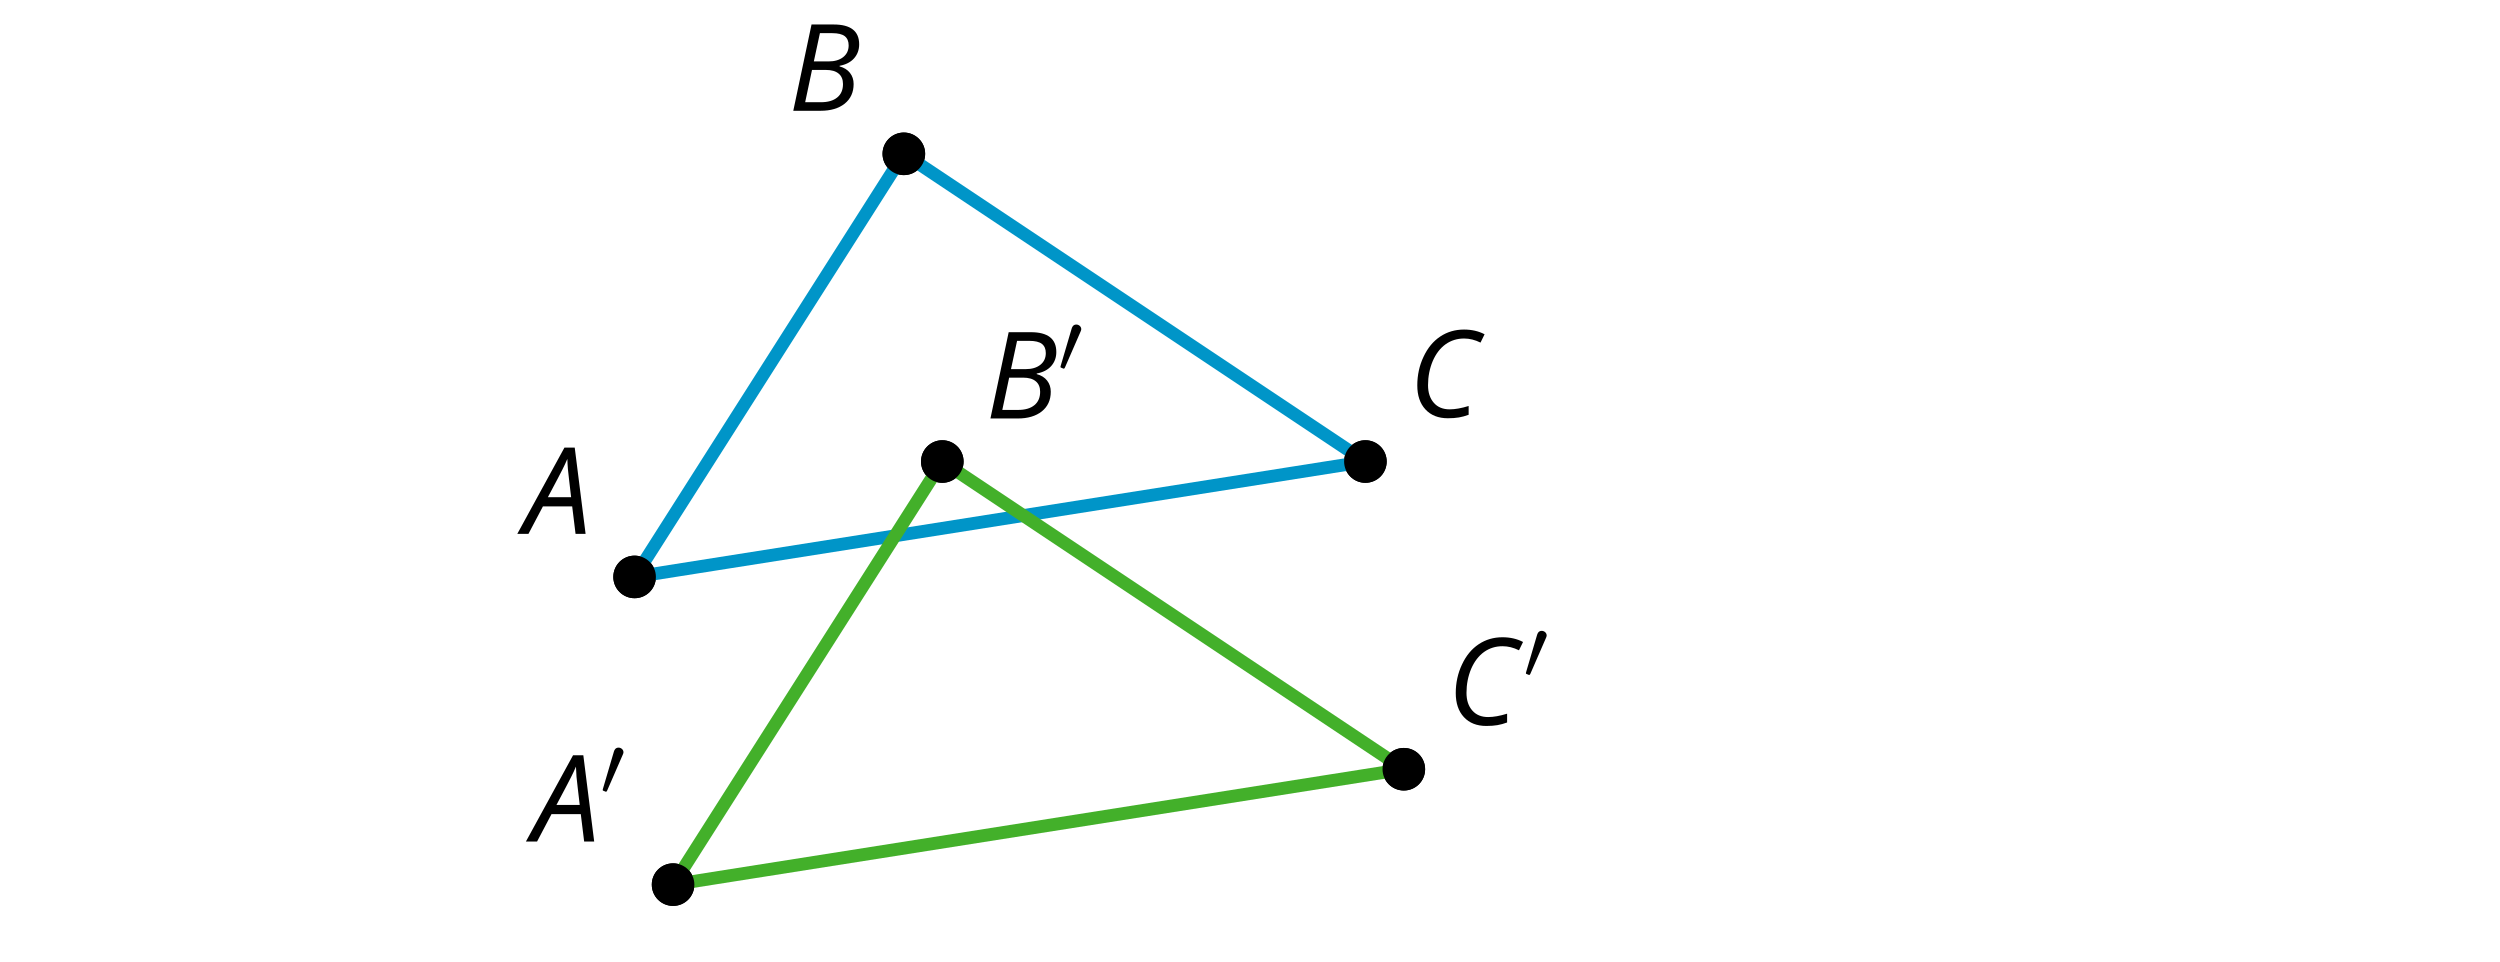 <?xml version='1.0' encoding='UTF-8'?>
<!-- This file was generated by dvisvgm 2.1.3 -->
<svg height='90pt' version='1.1' viewBox='-72 -72 234 90' width='234pt' xmlns='http://www.w3.org/2000/svg' xmlns:xlink='http://www.w3.org/1999/xlink'>
<defs>
<clipPath id='clip1'>
<path d='M-72 18V-72H162V18ZM162 -72'/>
</clipPath>
<path d='M2.112 -3.778C2.152 -3.881 2.184 -3.937 2.184 -4.017C2.184 -4.28 1.945 -4.455 1.722 -4.455C1.403 -4.455 1.315 -4.176 1.283 -4.065L0.271 -0.63C0.239 -0.534 0.239 -0.51 0.239 -0.502C0.239 -0.43 0.287 -0.414 0.367 -0.391C0.51 -0.327 0.526 -0.327 0.542 -0.327C0.566 -0.327 0.614 -0.327 0.669 -0.462L2.112 -3.778Z' id='g5-48'/>
<path d='M4.492 -2.569L4.807 0H5.746L4.729 -8.077H3.768L-0.646 0H0.398L1.751 -2.569H4.492ZM4.392 -3.431H2.215C2.972 -4.856 3.436 -5.729 3.591 -6.05C3.757 -6.37 3.901 -6.691 4.039 -7.017C4.055 -6.387 4.111 -5.74 4.199 -5.083L4.392 -3.431Z' id='g4-33'/>
<path d='M4.254 -8.077H2.182L0.475 0H3.033C3.972 0 4.724 -0.221 5.282 -0.663C5.84 -1.111 6.122 -1.724 6.122 -2.503C6.122 -2.906 6.011 -3.254 5.779 -3.547C5.558 -3.834 5.232 -4.039 4.807 -4.155V-4.21C5.387 -4.315 5.84 -4.547 6.16 -4.906S6.641 -5.702 6.641 -6.221C6.641 -7.459 5.845 -8.077 4.254 -8.077ZM2.398 -4.619L2.967 -7.265H4.133C4.657 -7.265 5.044 -7.171 5.293 -6.983C5.536 -6.79 5.657 -6.503 5.657 -6.122C5.657 -5.657 5.486 -5.293 5.144 -5.022S4.343 -4.619 3.768 -4.619H2.398ZM1.586 -0.801L2.227 -3.823H3.53C4.044 -3.823 4.442 -3.713 4.718 -3.481C4.989 -3.26 5.127 -2.928 5.127 -2.503C5.127 -1.961 4.95 -1.541 4.591 -1.249C4.232 -0.95 3.724 -0.801 3.055 -0.801H1.586Z' id='g4-34'/>
<path d='M5.204 -7.354C5.724 -7.354 6.238 -7.227 6.746 -6.972L7.127 -7.751C6.569 -8.044 5.928 -8.193 5.204 -8.193C4.376 -8.193 3.635 -7.978 2.978 -7.541S1.801 -6.475 1.414 -5.646C1.022 -4.823 0.829 -3.928 0.829 -2.967C0.829 -2.017 1.083 -1.265 1.591 -0.718C2.099 -0.166 2.801 0.11 3.691 0.11C4.094 0.11 4.442 0.083 4.729 0.033S5.32 -0.099 5.635 -0.215V-1.039C4.961 -0.829 4.37 -0.724 3.856 -0.724C3.227 -0.724 2.729 -0.928 2.376 -1.337C2.011 -1.751 1.834 -2.298 1.834 -2.989C1.834 -3.801 1.983 -4.553 2.276 -5.249C2.575 -5.934 2.978 -6.459 3.481 -6.818C3.989 -7.177 4.564 -7.354 5.204 -7.354Z' id='g4-35'/>
</defs>
<g id='page1'>
<path clip-path='url(#clip1)' d='M-10.609 -18C-10.609 -19.102 -11.5 -19.992 -12.602 -19.992C-13.703 -19.992 -14.594 -19.102 -14.594 -18S-13.703 -16.008 -12.602 -16.008C-11.5 -16.008 -10.609 -16.898 -10.609 -18Z'/>
<g transform='matrix(1 0 0 1 -67.935 13.97)'>
<use x='45' xlink:href='#g4-33' y='-36'/>
</g>
<path clip-path='url(#clip1)' d='M14.594 -57.602C14.594 -58.699 13.699 -59.594 12.598 -59.594C11.5 -59.594 10.605 -58.699 10.605 -57.602C10.605 -56.5 11.5 -55.609 12.598 -55.609C13.699 -55.609 14.594 -56.5 14.594 -57.602Z'/>
<g transform='matrix(1 0 0 1 -43.223 -25.631)'>
<use x='45' xlink:href='#g4-34' y='-36'/>
</g>
<path clip-path='url(#clip1)' d='M57.793 -28.801C57.793 -29.902 56.898 -30.793 55.801 -30.793C54.699 -30.793 53.809 -29.902 53.809 -28.801S54.699 -26.809 55.801 -26.809C56.898 -26.809 57.793 -27.699 57.793 -28.801Z'/>
<g transform='matrix(1 0 0 1 14.83 3.039)'>
<use x='45' xlink:href='#g4-35' y='-36'/>
</g>
<path clip-path='url(#clip1)' d='M-12.602 -18L12.598 -57.602L55.801 -28.801L-12.602 -18' fill='none' stroke='#0095c8' stroke-linejoin='bevel' stroke-miterlimit='10.037' stroke-width='1.2'/>
<path clip-path='url(#clip1)' d='M-10.609 -18C-10.609 -19.102 -11.5 -19.992 -12.602 -19.992C-13.703 -19.992 -14.594 -19.102 -14.594 -18S-13.703 -16.008 -12.602 -16.008C-11.5 -16.008 -10.609 -16.898 -10.609 -18Z'/>
<path clip-path='url(#clip1)' d='M14.594 -57.602C14.594 -58.699 13.699 -59.594 12.598 -59.594C11.5 -59.594 10.605 -58.699 10.605 -57.602C10.605 -56.5 11.5 -55.609 12.598 -55.609C13.699 -55.609 14.594 -56.5 14.594 -57.602Z'/>
<path clip-path='url(#clip1)' d='M57.793 -28.801C57.793 -29.902 56.898 -30.793 55.801 -30.793C54.699 -30.793 53.809 -29.902 53.809 -28.801S54.699 -26.809 55.801 -26.809C56.898 -26.809 57.793 -27.699 57.793 -28.801Z'/>
<path clip-path='url(#clip1)' d='M-7.008 10.801C-7.008 9.699 -7.898 8.809 -9 8.809S-10.992 9.699 -10.992 10.801C-10.992 11.902 -10.102 12.793 -9 12.793S-7.008 11.902 -7.008 10.801Z'/>
<g transform='matrix(1 0 0 1 -67.13 42.77)'>
<use x='45' xlink:href='#g4-33' y='-36'/>
<use x='51.303' xlink:href='#g5-48' y='-40.338'/>
</g>
<path clip-path='url(#clip1)' d='M18.191 -28.801C18.191 -29.902 17.301 -30.793 16.199 -30.793C15.098 -30.793 14.207 -29.902 14.207 -28.801S15.098 -26.809 16.199 -26.809C17.301 -26.809 18.191 -27.699 18.191 -28.801Z'/>
<g transform='matrix(1 0 0 1 -24.77 3.17)'>
<use x='45' xlink:href='#g4-34' y='-36'/>
<use x='51.792' xlink:href='#g5-48' y='-40.338'/>
</g>
<path clip-path='url(#clip1)' d='M61.391 0C61.391 -1.102 60.5 -1.992 59.398 -1.992C58.301 -1.992 57.406 -1.102 57.406 0S58.301 1.992 59.398 1.992C60.5 1.992 61.391 1.102 61.391 0Z'/>
<g transform='matrix(1 0 0 1 18.43 31.84)'>
<use x='45' xlink:href='#g4-35' y='-36'/>
<use x='52.155' xlink:href='#g5-48' y='-40.338'/>
</g>
<path clip-path='url(#clip1)' d='M-9 10.801L16.199 -28.801L59.398 0L-9 10.801' fill='none' stroke='#43b02a' stroke-linejoin='bevel' stroke-miterlimit='10.037' stroke-width='1.2'/>
<path clip-path='url(#clip1)' d='M-7.008 10.801C-7.008 9.699 -7.898 8.809 -9 8.809S-10.992 9.699 -10.992 10.801C-10.992 11.902 -10.102 12.793 -9 12.793S-7.008 11.902 -7.008 10.801Z'/>
<path clip-path='url(#clip1)' d='M18.191 -28.801C18.191 -29.902 17.301 -30.793 16.199 -30.793C15.098 -30.793 14.207 -29.902 14.207 -28.801S15.098 -26.809 16.199 -26.809C17.301 -26.809 18.191 -27.699 18.191 -28.801Z'/>
<path clip-path='url(#clip1)' d='M61.391 0C61.391 -1.102 60.5 -1.992 59.398 -1.992C58.301 -1.992 57.406 -1.102 57.406 0S58.301 1.992 59.398 1.992C60.5 1.992 61.391 1.102 61.391 0Z'/>
</g>
</svg>